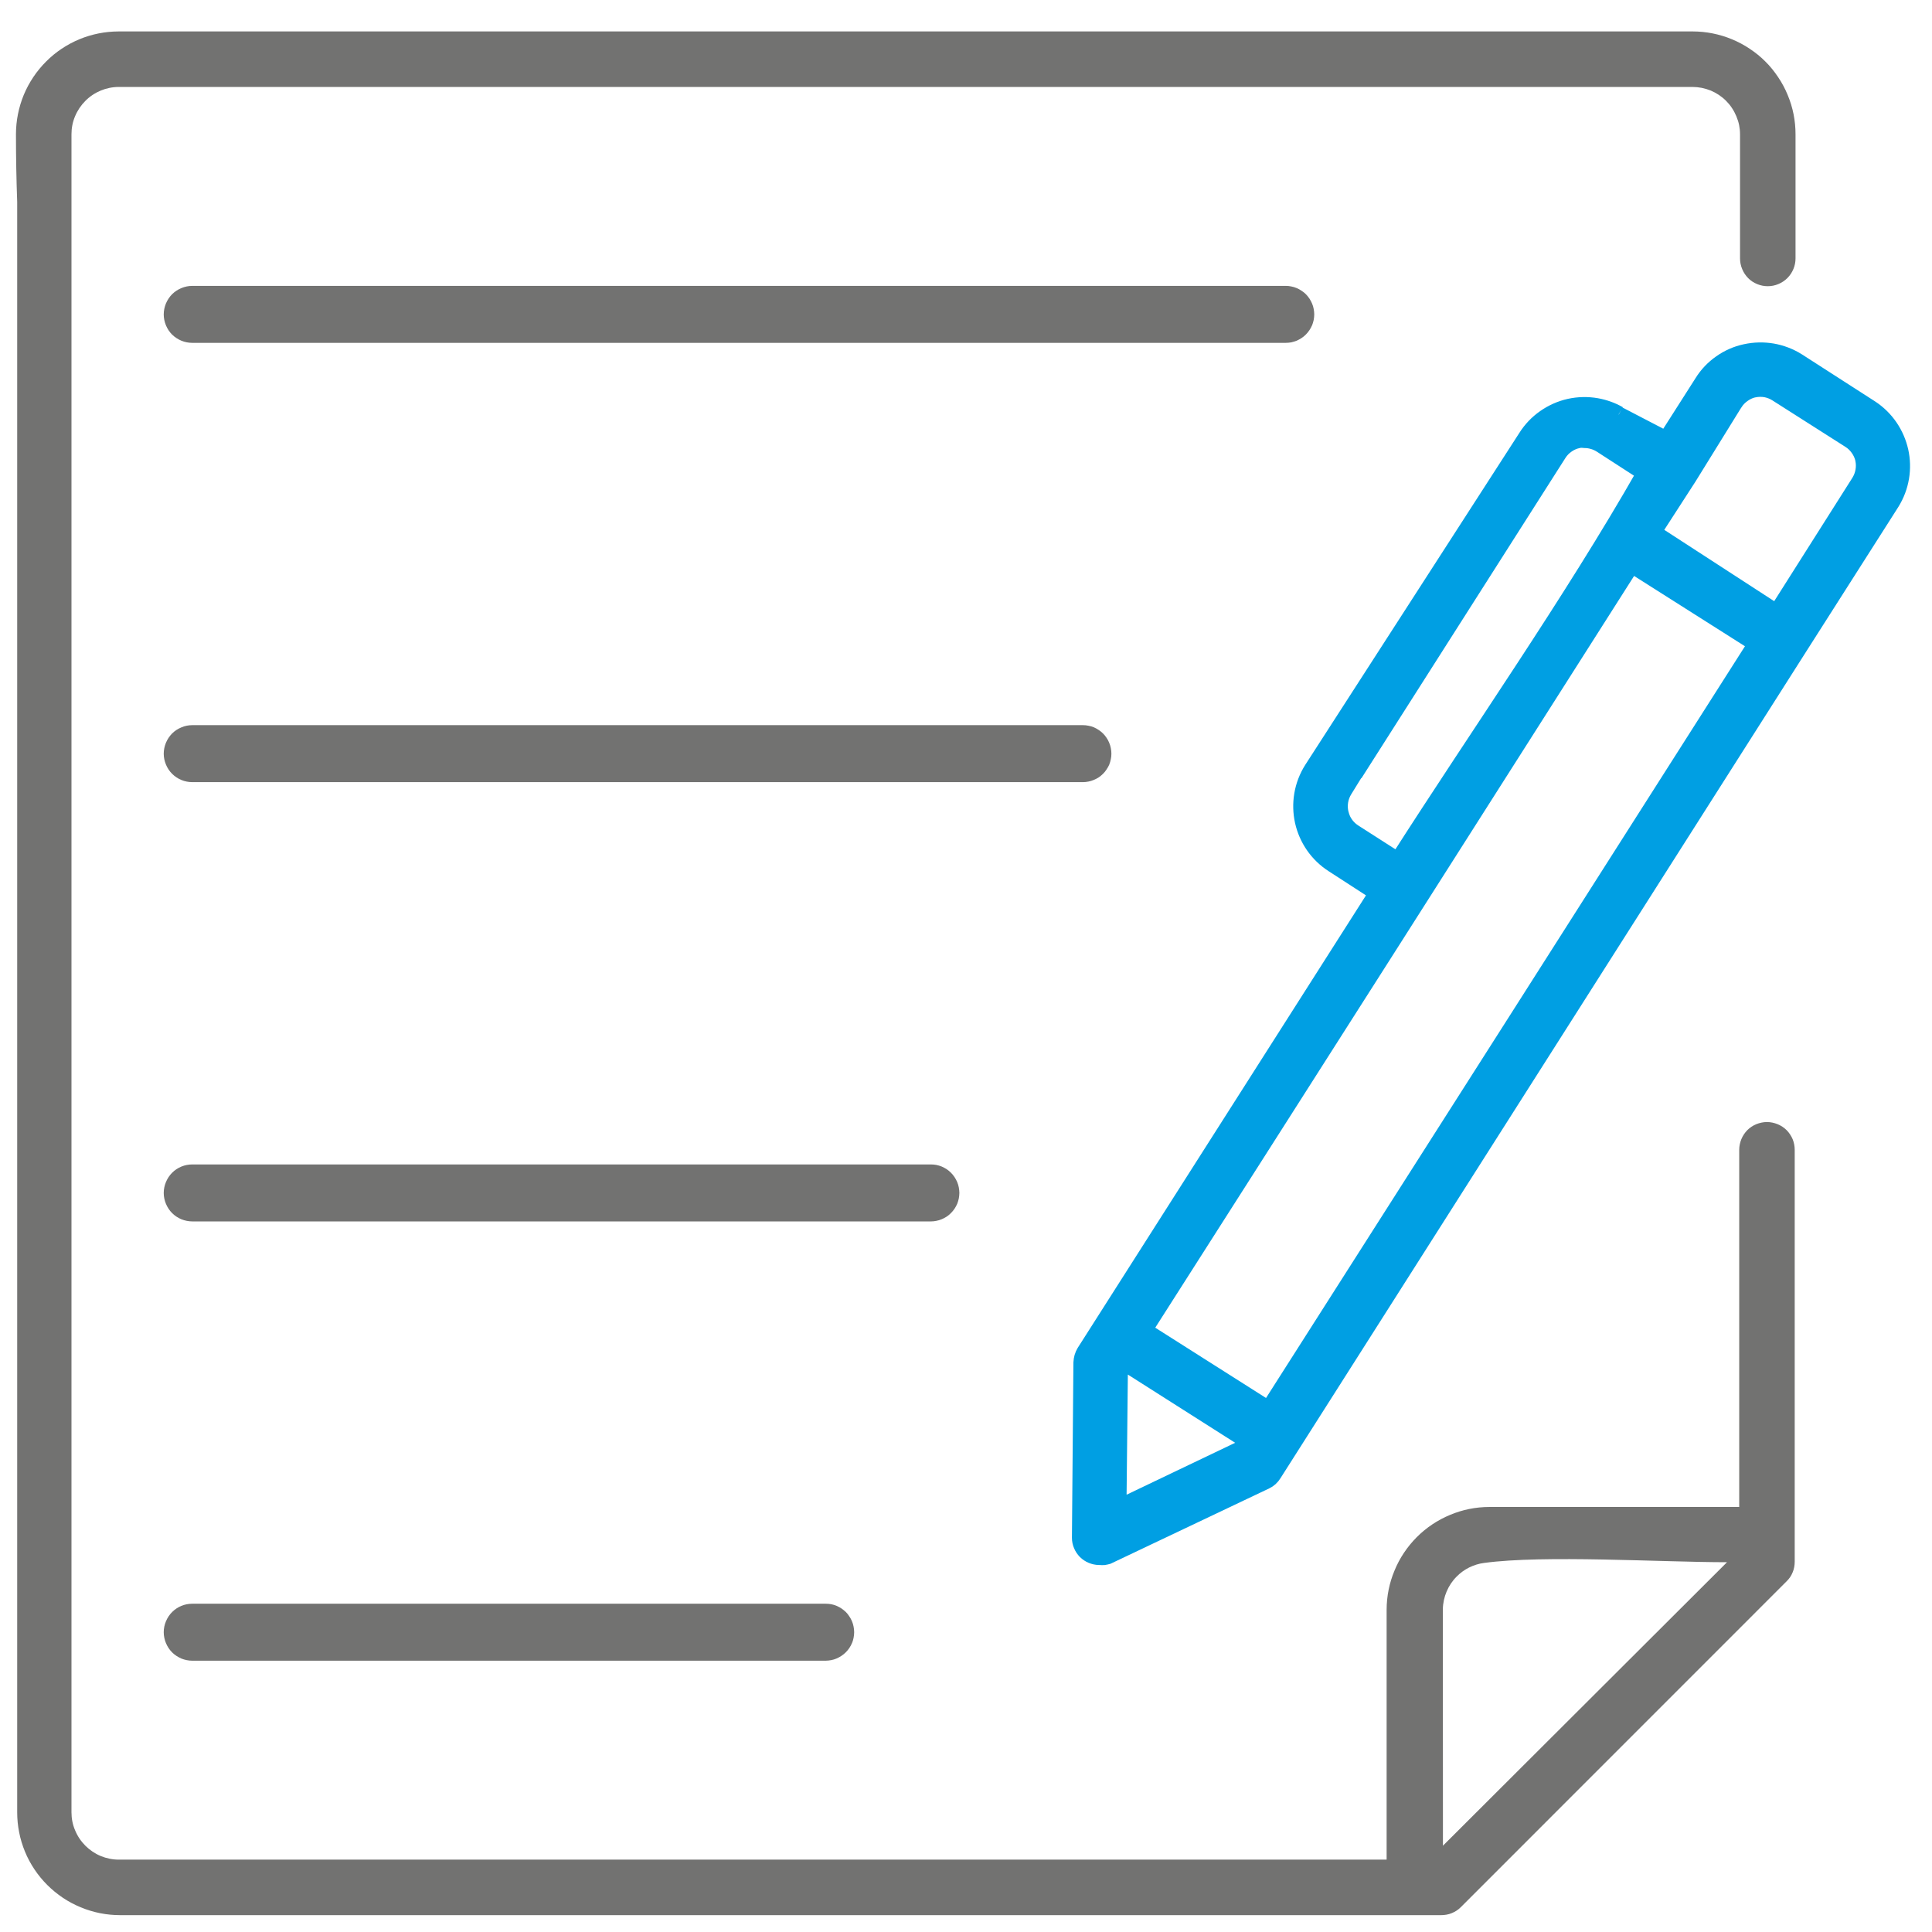 <?xml version="1.0" encoding="UTF-8"?> <svg xmlns="http://www.w3.org/2000/svg" xmlns:xlink="http://www.w3.org/1999/xlink" xmlns:xodm="http://www.corel.com/coreldraw/odm/2003" xml:space="preserve" width="236px" height="236px" version="1.1" style="shape-rendering:geometricPrecision; text-rendering:geometricPrecision; image-rendering:optimizeQuality; fill-rule:evenodd; clip-rule:evenodd" viewBox="0 0 236 236"> <defs> <style type="text/css"> .str0 {stroke:#009FE3;stroke-width:2.08;stroke-miterlimit:22.926} .fil0 {fill:none} .fil1 {fill:#009FE3;fill-rule:nonzero} .fil2 {fill:#727271;fill-rule:nonzero} </style> </defs> <g id="Слой_x0020_1">  <rect class="fil0" x="-0.89" y="0.89" width="236" height="236"></rect> <g id="_2166647885520"> <path class="fil1 str0" d="M197.71 50.64c-0.84,-0.48 -1.75,-0.8 -2.69,-0.97 -1.08,-0.19 -2.2,-0.17 -3.29,0.07 -1.08,0.24 -2.1,0.7 -3,1.33 -0.89,0.62 -1.67,1.43 -2.26,2.37l-26.14 40.53c-1.25,1.96 -1.58,4.24 -1.12,6.34 0.47,2.1 1.74,4.02 3.69,5.26l5.39 3.49 -35.77 56.15c-0.1,0.17 -0.19,0.37 -0.25,0.57 -0.06,0.22 -0.1,0.44 -0.11,0.66l-0.18 21.41c0,0.3 0.06,0.6 0.18,0.87 0.11,0.27 0.28,0.52 0.49,0.74 0.22,0.21 0.47,0.38 0.74,0.49 0.27,0.11 0.57,0.18 0.87,0.18l0.1 0c0.16,0.02 0.32,0.02 0.48,0.01 0.15,-0.02 0.3,-0.06 0.45,-0.1l19.31 -9.17c0.19,-0.09 0.36,-0.21 0.52,-0.35 0.16,-0.15 0.3,-0.32 0.41,-0.5l64.13 -100.84 11.33 -17.78c1.22,-1.94 1.55,-4.2 1.09,-6.28 -0.47,-2.08 -1.71,-3.99 -3.64,-5.24l-8.91 -5.73c-0.93,-0.58 -1.96,-0.97 -3.03,-1.16 -1.08,-0.18 -2.19,-0.16 -3.28,0.08 -1.08,0.23 -2.09,0.68 -2.98,1.31 -0.89,0.62 -1.66,1.42 -2.24,2.36l-4.46 6.99 -5.83 -3.03 0 -0.06zm-43.39 121.15l-14.64 -9.29c19.9,-31.17 39.77,-62.37 59.61,-93.58l15.3 9.7c-19.86,31.2 -39.73,62.4 -59.62,93.58l-0.65 -0.41zm57.54 -122.62c0.27,-0.41 0.62,-0.77 1.01,-1.04 0.4,-0.29 0.85,-0.5 1.33,-0.61l0.02 0c0.49,-0.1 0.99,-0.11 1.47,-0.03 0.48,0.09 0.95,0.27 1.37,0.54l8.94 5.69c0.42,0.27 0.77,0.61 1.05,1.01 0.29,0.4 0.49,0.85 0.61,1.33l0 0.03c0.1,0.48 0.11,0.98 0.02,1.46 -0.08,0.47 -0.26,0.94 -0.52,1.36l-10.12 15.97 -15.18 -9.85 4.37 -6.76 5.63 -9.1zm-45.99 44.64l24.47 -38.42c0.27,-0.43 0.63,-0.8 1.04,-1.08 0.41,-0.29 0.88,-0.5 1.38,-0.6l0.03 -0.01c0.15,-0.03 0.3,-0.04 0.45,-0.04l0.36 0.03c0.35,0 0.7,0.06 1.04,0.16 0.35,0.1 0.69,0.26 1,0.46l5.35 3.46c-9,15.8 -20.36,31.97 -30.22,47.41l-4.23 -2.71 0 0.02 -1.2 -0.79c-0.71,-0.46 -1.21,-1.11 -1.49,-1.84l-0.04 0.07 0.01 -0.16 -0.13 -0.46c-0.21,-0.94 -0.06,-1.97 0.5,-2.86l1.69 -2.74 -0.01 0.1zm-27.95 72.96l15.1 9.6 -16.46 7.87 0.19 -18.22 1.17 0.75z"></path> <path class="fil2" d="M83.82 232.83l70.93 0c-22.31,0.75 -46.74,0.47 -70.93,0zm-81.72 -11.46l0 -196.7c-0.1,-2.82 -0.15,-5.44 -0.15,-8.26 0,-1.69 0.34,-3.32 0.95,-4.81 0.64,-1.54 1.57,-2.92 2.73,-4.08 1.15,-1.16 2.54,-2.09 4.08,-2.73 1.48,-0.61 3.11,-0.95 4.81,-0.95l192.23 0c0.83,0 1.65,0.08 2.45,0.24 0.81,0.16 1.6,0.4 2.37,0.72 0.75,0.31 1.49,0.7 2.17,1.16 0.69,0.46 1.34,0.98 1.91,1.56 0.58,0.57 1.1,1.22 1.56,1.91 0.46,0.68 0.85,1.41 1.16,2.17 0.32,0.76 0.56,1.55 0.72,2.35 0.16,0.81 0.24,1.63 0.24,2.46l0 15.15c0,0.45 -0.09,0.9 -0.26,1.3 -0.17,0.42 -0.43,0.8 -0.74,1.11 -0.3,0.3 -0.68,0.56 -1.1,0.73 -0.4,0.17 -0.84,0.26 -1.3,0.26 -0.45,0 -0.88,-0.09 -1.29,-0.26 -0.42,-0.17 -0.8,-0.42 -1.11,-0.74 -0.3,-0.31 -0.55,-0.68 -0.72,-1.1 -0.17,-0.41 -0.26,-0.85 -0.26,-1.3l0 -15.15c0,-0.39 -0.04,-0.77 -0.11,-1.12 -0.07,-0.36 -0.19,-0.73 -0.34,-1.09 -0.15,-0.36 -0.33,-0.7 -0.54,-1.01 -0.2,-0.31 -0.45,-0.61 -0.72,-0.88 -0.27,-0.27 -0.57,-0.51 -0.88,-0.72 -0.32,-0.21 -0.66,-0.39 -0.99,-0.53 -0.35,-0.14 -0.72,-0.25 -1.1,-0.33 -0.38,-0.07 -0.75,-0.11 -1.12,-0.11l-192.23 0c-0.79,0 -1.53,0.16 -2.21,0.44 -0.7,0.29 -1.35,0.72 -1.88,1.26 -0.54,0.54 -0.97,1.18 -1.26,1.88 -0.29,0.68 -0.44,1.42 -0.44,2.21l0 204.96c0,0.78 0.15,1.53 0.44,2.2 0.29,0.71 0.72,1.35 1.26,1.89 0.54,0.54 1.18,0.97 1.88,1.26 0.68,0.28 1.43,0.44 2.21,0.44l154.86 0 0 -30.49c0,-1.7 0.34,-3.33 0.96,-4.81 0.63,-1.55 1.57,-2.93 2.72,-4.09 1.16,-1.16 2.54,-2.09 4.09,-2.73 1.48,-0.62 3.1,-0.96 4.8,-0.96l30.5 0 0 -43.62c0,-0.46 0.1,-0.9 0.26,-1.3 0.17,-0.42 0.43,-0.8 0.73,-1.11 0.31,-0.31 0.69,-0.56 1.1,-0.73 0.41,-0.16 0.85,-0.26 1.3,-0.26 0.45,0 0.89,0.1 1.29,0.26 0.42,0.17 0.8,0.42 1.11,0.73 0.31,0.31 0.56,0.69 0.74,1.11 0.16,0.4 0.25,0.84 0.25,1.3l0 50.29c0,0.22 -0.02,0.45 -0.06,0.67 -0.04,0.23 -0.11,0.45 -0.19,0.64 -0.08,0.2 -0.19,0.41 -0.31,0.59 -0.12,0.18 -0.27,0.35 -0.42,0.5l-39.8 39.81c-0.14,0.15 -0.32,0.29 -0.51,0.42 -0.17,0.11 -0.37,0.22 -0.59,0.31 -0.21,0.09 -0.43,0.15 -0.65,0.19 -0.22,0.04 -0.44,0.06 -0.65,0.06l-161.38 0c-0.82,0 -1.65,-0.08 -2.45,-0.24 -0.8,-0.16 -1.6,-0.4 -2.36,-0.72 -0.76,-0.31 -1.49,-0.7 -2.18,-1.16 -0.68,-0.46 -1.32,-0.98 -1.9,-1.56 -0.58,-0.58 -1.11,-1.22 -1.57,-1.91 -0.46,-0.69 -0.85,-1.41 -1.16,-2.17 -0.31,-0.76 -0.56,-1.56 -0.71,-2.36 -0.16,-0.8 -0.24,-1.62 -0.24,-2.45zm208.86 -30.54c-8.08,0 -22.35,-0.91 -29.69,0.09 -0.64,0.08 -1.24,0.28 -1.8,0.55 -0.56,0.28 -1.08,0.65 -1.52,1.1 -0.53,0.52 -0.95,1.15 -1.24,1.84 -0.28,0.66 -0.45,1.4 -0.46,2.16l0.01 28.89 34.7 -34.63z"></path> <g> <path class="fil2" d="M160.47 39.09c-0.05,0.22 -0.11,0.44 -0.19,0.64l-0.01 0.01c-0.08,0.19 -0.19,0.4 -0.32,0.59 -0.12,0.19 -0.27,0.36 -0.43,0.53 -0.16,0.16 -0.34,0.31 -0.54,0.44 -0.19,0.12 -0.39,0.23 -0.59,0.32 -0.21,0.08 -0.44,0.15 -0.66,0.2 -0.22,0.04 -0.45,0.06 -0.68,0.06l-133.56 0c-0.47,0 -0.92,-0.09 -1.33,-0.26 -0.43,-0.18 -0.82,-0.44 -1.14,-0.75 -0.31,-0.31 -0.57,-0.7 -0.75,-1.13 -0.17,-0.42 -0.27,-0.87 -0.27,-1.33 0,-0.47 0.1,-0.92 0.27,-1.34 0.18,-0.43 0.44,-0.81 0.75,-1.13 0.32,-0.31 0.7,-0.57 1.14,-0.75 0.41,-0.17 0.87,-0.27 1.33,-0.27l133.56 0c0.23,0 0.46,0.02 0.68,0.07 0.22,0.04 0.45,0.11 0.66,0.2 0.2,0.08 0.4,0.19 0.59,0.32 0.2,0.13 0.38,0.27 0.54,0.43 0.15,0.15 0.29,0.33 0.43,0.53 0.12,0.19 0.23,0.39 0.32,0.6 0.09,0.21 0.16,0.43 0.2,0.66 0.04,0.22 0.07,0.45 0.07,0.68 0,0.23 -0.03,0.45 -0.07,0.68z"></path> <path class="fil2" d="M135.69 92.74c-0.04,0.23 -0.11,0.44 -0.19,0.65l0 0.01c-0.08,0.19 -0.2,0.39 -0.33,0.59 -0.12,0.19 -0.26,0.36 -0.42,0.52 -0.17,0.17 -0.35,0.32 -0.54,0.45 -0.19,0.12 -0.4,0.23 -0.6,0.31 -0.21,0.09 -0.43,0.16 -0.65,0.2 -0.23,0.05 -0.46,0.07 -0.69,0.07l-108.78 0c-0.47,0 -0.92,-0.09 -1.33,-0.26 -0.43,-0.18 -0.82,-0.44 -1.14,-0.76 -0.31,-0.31 -0.57,-0.69 -0.75,-1.13 -0.17,-0.41 -0.27,-0.86 -0.27,-1.32 0,-0.47 0.1,-0.92 0.27,-1.34 0.18,-0.43 0.44,-0.81 0.75,-1.13 0.32,-0.32 0.7,-0.57 1.14,-0.75 0.41,-0.18 0.87,-0.27 1.33,-0.27l108.78 0c0.23,0 0.46,0.02 0.69,0.07 0.22,0.04 0.44,0.1 0.65,0.19 0.21,0.09 0.41,0.2 0.6,0.33 0.19,0.12 0.37,0.27 0.53,0.43 0.15,0.15 0.3,0.33 0.43,0.53 0.13,0.19 0.24,0.39 0.32,0.6 0.09,0.21 0.16,0.43 0.2,0.65 0.05,0.23 0.07,0.46 0.07,0.69 0,0.22 -0.02,0.45 -0.07,0.67z"></path> <path class="fil2" d="M117.12 146.4c-0.05,0.22 -0.11,0.44 -0.19,0.64l-0.01 0.02c-0.08,0.19 -0.19,0.39 -0.32,0.59 -0.12,0.18 -0.27,0.36 -0.43,0.52 -0.16,0.17 -0.34,0.32 -0.54,0.45 -0.19,0.12 -0.39,0.23 -0.59,0.31 -0.21,0.09 -0.44,0.16 -0.66,0.2 -0.22,0.05 -0.45,0.07 -0.68,0.07l-90.21 0c-0.47,0 -0.92,-0.1 -1.33,-0.26 -0.43,-0.18 -0.82,-0.44 -1.14,-0.76 -0.31,-0.31 -0.57,-0.7 -0.75,-1.13 -0.17,-0.41 -0.27,-0.86 -0.27,-1.33 0,-0.46 0.1,-0.92 0.27,-1.33 0.18,-0.43 0.44,-0.82 0.75,-1.13 0.32,-0.32 0.7,-0.58 1.14,-0.76 0.41,-0.17 0.87,-0.26 1.33,-0.26l90.21 0c0.23,0 0.46,0.02 0.68,0.06 0.22,0.05 0.45,0.11 0.66,0.2 0.2,0.09 0.41,0.2 0.6,0.32 0.19,0.13 0.37,0.28 0.53,0.44 0.15,0.14 0.29,0.33 0.43,0.53 0.12,0.18 0.23,0.38 0.32,0.59 0.09,0.22 0.16,0.44 0.2,0.66 0.04,0.22 0.07,0.46 0.07,0.68 0,0.23 -0.03,0.46 -0.07,0.68z"></path> <path class="fil2" d="M104.27 200.06c-0.04,0.22 -0.11,0.44 -0.19,0.64l-0.01 0.01c-0.08,0.2 -0.19,0.4 -0.32,0.6 -0.12,0.18 -0.27,0.36 -0.43,0.52 -0.16,0.16 -0.34,0.31 -0.54,0.44 -0.19,0.13 -0.39,0.23 -0.59,0.32 -0.21,0.09 -0.44,0.16 -0.66,0.2 -0.22,0.04 -0.45,0.07 -0.68,0.07l-77.36 0c-0.47,0 -0.92,-0.1 -1.33,-0.26 -0.43,-0.19 -0.82,-0.44 -1.14,-0.76 -0.31,-0.31 -0.57,-0.7 -0.75,-1.13 -0.17,-0.42 -0.27,-0.87 -0.27,-1.33 0,-0.47 0.1,-0.92 0.27,-1.33 0.18,-0.43 0.44,-0.82 0.75,-1.13 0.32,-0.32 0.7,-0.58 1.14,-0.76 0.41,-0.17 0.87,-0.26 1.33,-0.26l77.36 0c0.23,0 0.46,0.02 0.69,0.06 0.21,0.04 0.44,0.11 0.65,0.2 0.21,0.09 0.41,0.2 0.6,0.32 0.19,0.13 0.37,0.28 0.53,0.43 0.15,0.15 0.3,0.33 0.43,0.54 0.13,0.18 0.23,0.38 0.32,0.59 0.09,0.21 0.16,0.44 0.2,0.66 0.04,0.22 0.07,0.45 0.07,0.68 0,0.23 -0.03,0.46 -0.07,0.68z"></path> </g> </g> </g> </svg> 
